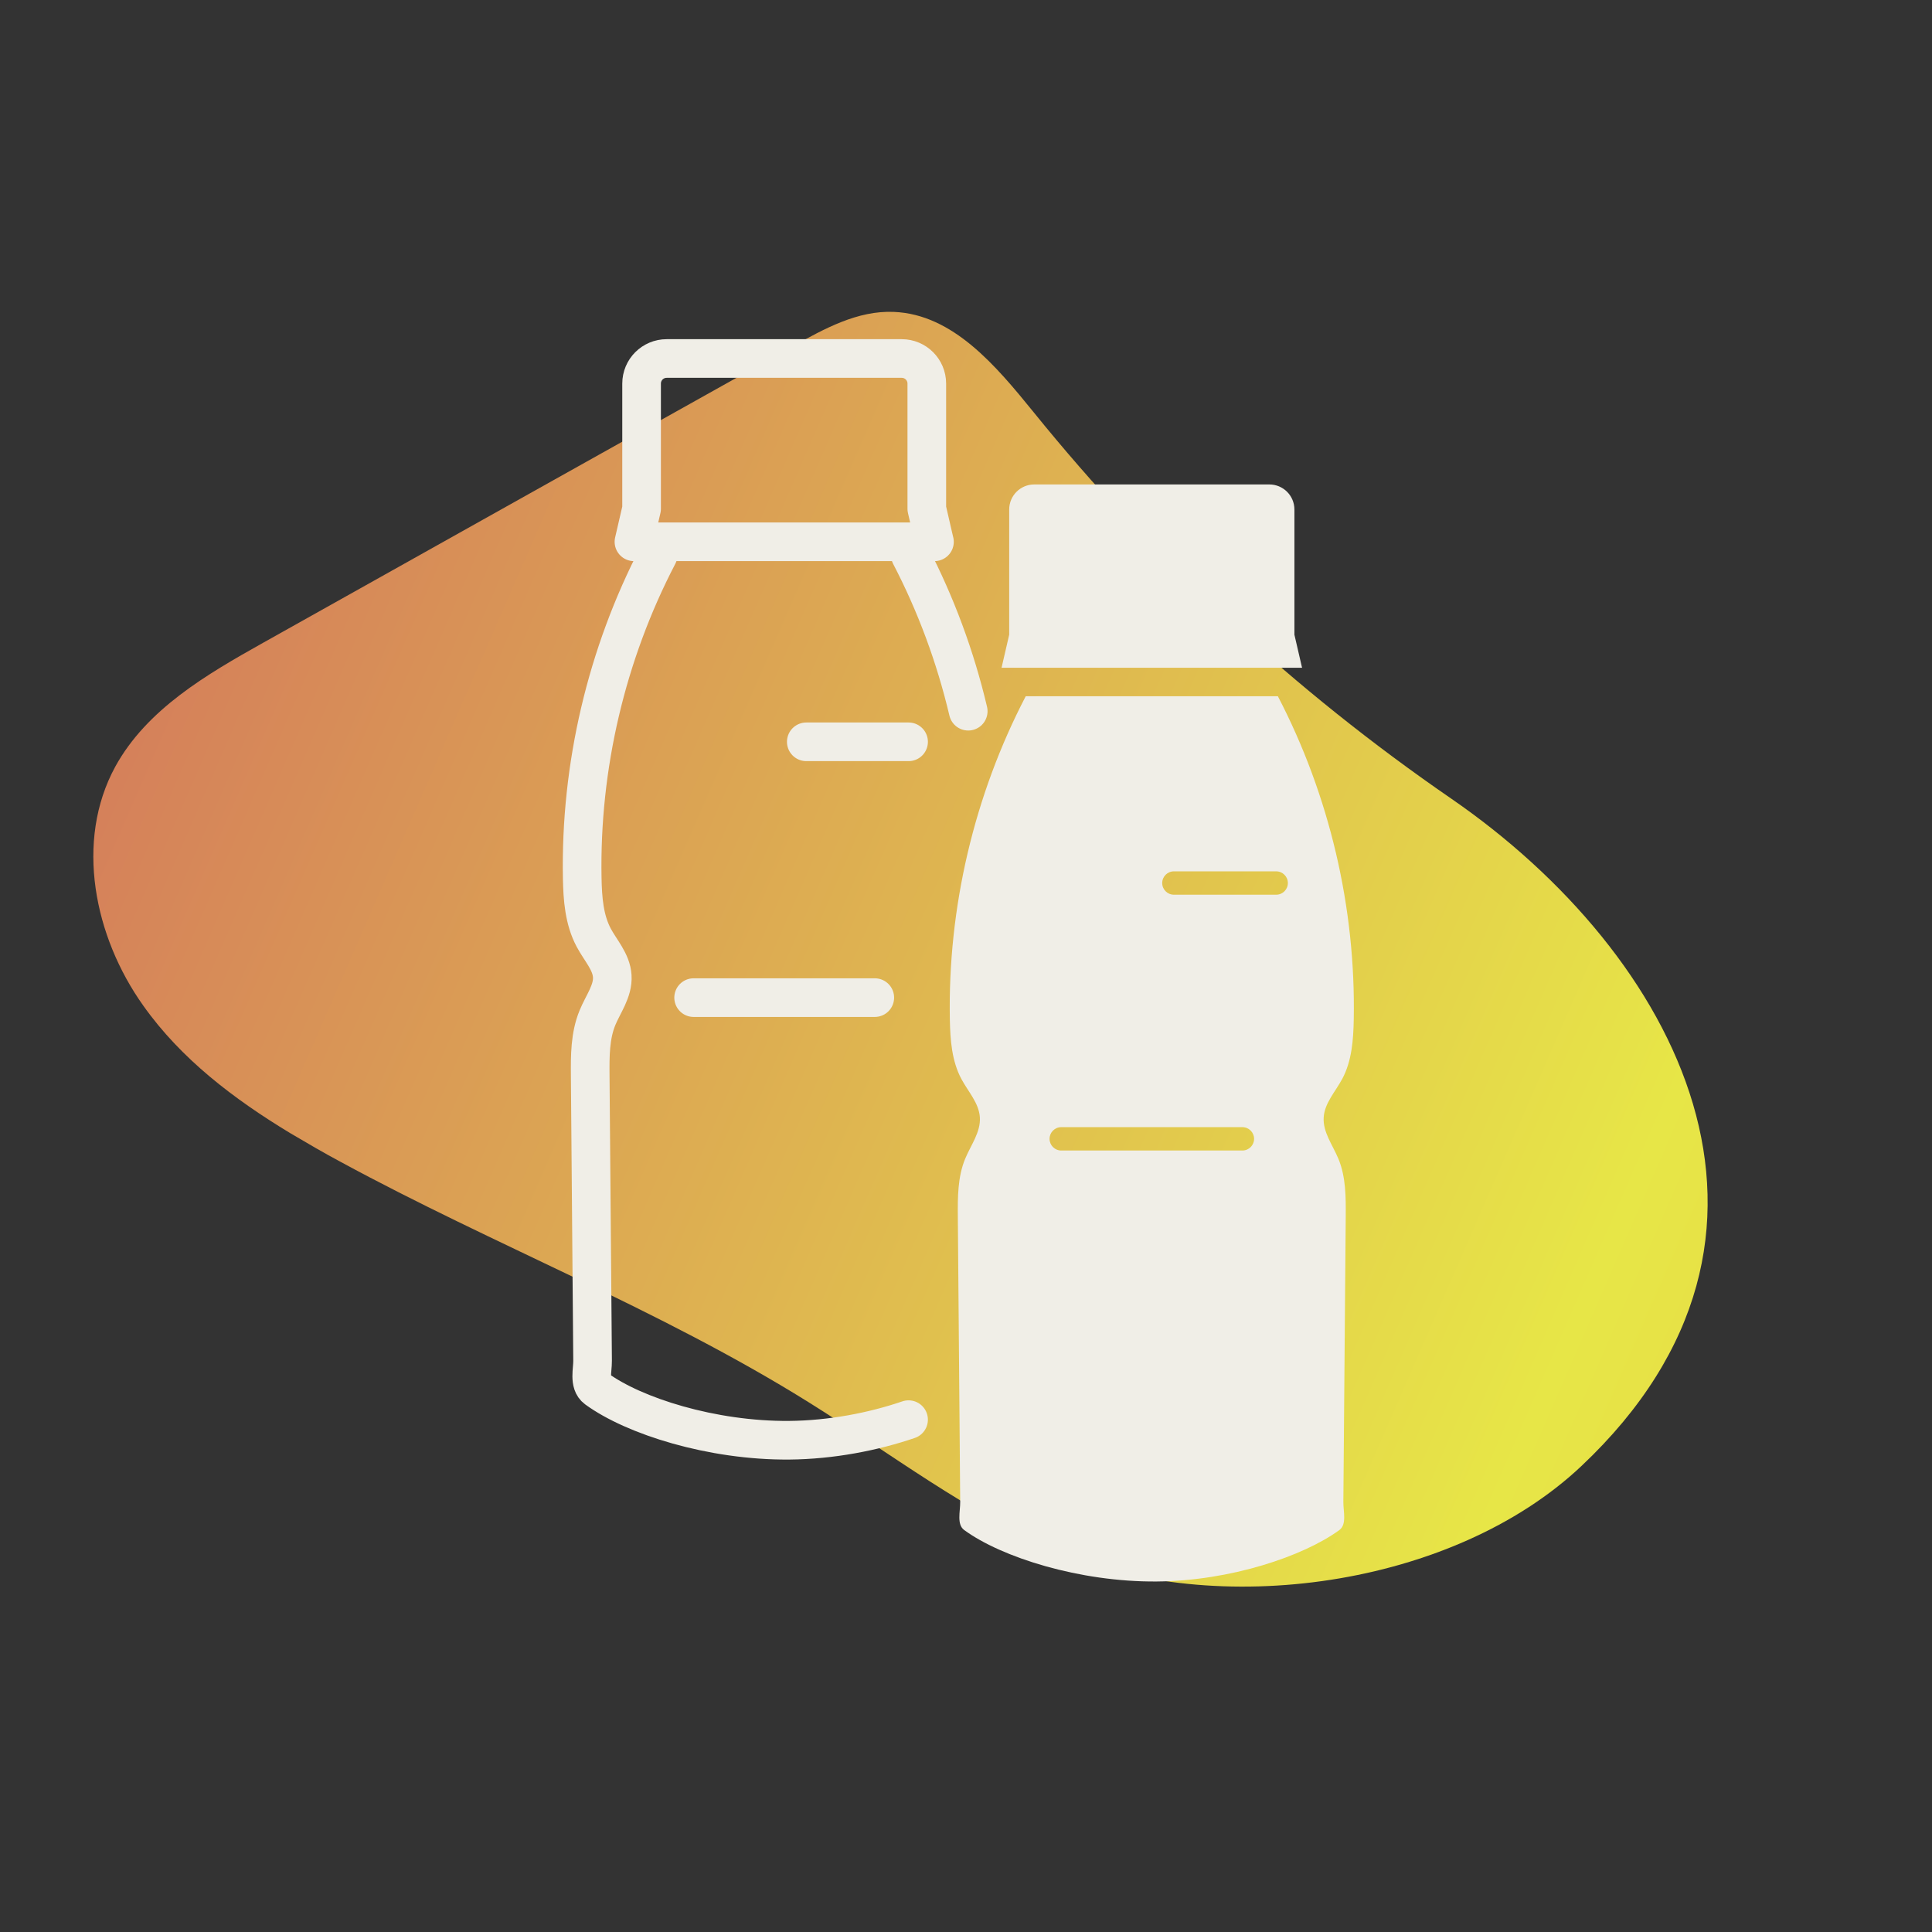 <svg xmlns="http://www.w3.org/2000/svg" fill="none" viewBox="0 0 150 150" height="150" width="150">
<rect x="0" y="0" width="150" height="150" fill="#333333" stroke="none"/>
<mask height="150" width="150" y="0" x="0" maskUnits="userSpaceOnUse" style="mask-type:alpha" id="mask0_605_155">
<rect fill="#D9D9D9" height="150" width="150"></rect>
</mask>
<g mask="url(#mask0_605_155)">
<path fill="url(#paint0_linear_605_155)" d="M22.509 87.963C23.81 88.729 25.112 89.496 26.418 90.192C38.397 96.699 51.189 101.64 62.753 108.852C69.11 112.815 75.138 117.461 82.015 120.416C94.412 125.781 112.825 123.224 122.78 113.823C141.828 95.865 130.193 74.078 112.686 62.014C100.497 53.63 89.53 43.483 80.235 31.984C77.335 28.414 73.999 24.405 69.4 24.216C66.588 24.093 63.993 25.523 61.544 26.892C47.872 34.542 34.158 42.204 20.471 49.881C16.055 52.356 11.399 55.055 8.947 59.527C5.8 65.305 7.307 72.729 11.128 78.083C14.06 82.22 18.149 85.322 22.509 87.963Z"></path>
<path stroke-linejoin="round" stroke-linecap="round" stroke-width="3" stroke="#F0EEE7" d="M70.541 110.222C67.826 111.15 64.552 111.793 61.256 111.82C55.27 111.864 49.213 109.94 46.319 107.826C45.723 107.391 46.014 106.386 46.008 105.647C45.946 98.271 45.886 90.895 45.824 83.518C45.812 81.991 45.806 80.42 46.39 79.009C46.829 77.942 47.609 76.939 47.535 75.786C47.467 74.674 46.624 73.791 46.1 72.806C45.353 71.41 45.234 69.768 45.204 68.184C45.041 59.504 47.087 50.79 51.095 43.091"></path>
<path stroke-linejoin="round" stroke-linecap="round" stroke-width="3" stroke="#F0EEE7" d="M70.676 43.091C72.671 46.924 74.18 51.01 75.173 55.217"></path>
<path stroke-linejoin="round" stroke-linecap="round" stroke-width="3" stroke="#F0EEE7" d="M62.6 57.594H70.542"></path>
<path stroke-linejoin="round" stroke-linecap="round" stroke-width="3" stroke="#F0EEE7" d="M53.853 77.455H67.918"></path>
<path stroke-linejoin="round" stroke-linecap="round" stroke-width="3" stroke="#F0EEE7" d="M72.552 42.065H49.22L49.813 39.5V29.782C49.813 28.705 50.684 27.834 51.761 27.834H70.009C71.085 27.834 71.957 28.705 71.957 29.782V39.5L72.549 42.065H72.552Z"></path>
<path fill="#F0EEE7" d="M101.094 51.843H77.761L78.354 49.278V39.559C78.354 38.483 79.225 37.612 80.302 37.612H98.55C99.626 37.612 100.498 38.483 100.498 39.559V49.278L101.091 51.843H101.094Z"></path>
<path fill="#F0EEE7" d="M104.209 83.773C104.957 82.377 105.075 80.734 105.105 79.151C105.268 70.47 103.222 61.757 99.214 54.057H79.637C75.629 61.757 73.583 70.47 73.746 79.151C73.776 80.737 73.895 82.377 74.642 83.773C75.166 84.754 76.008 85.641 76.077 86.753C76.148 87.903 75.371 88.908 74.932 89.975C74.351 91.387 74.354 92.958 74.366 94.485C74.428 101.861 74.487 109.238 74.55 116.614C74.556 117.352 74.265 118.357 74.861 118.793C77.755 120.907 83.809 122.831 89.798 122.787C95.537 122.745 101.215 120.818 103.987 118.793C104.583 118.357 104.292 117.352 104.298 116.614L104.482 94.485C104.494 92.958 104.5 91.387 103.916 89.975C103.477 88.908 102.697 87.906 102.771 86.753C102.84 85.641 103.682 84.757 104.206 83.773H104.209ZM96.46 89.326H82.395C81.894 89.326 81.487 88.92 81.487 88.419C81.487 87.918 81.894 87.512 82.395 87.512H96.46C96.96 87.512 97.367 87.918 97.367 88.419C97.367 88.92 96.96 89.326 96.46 89.326ZM99.083 69.465H91.141C90.64 69.465 90.234 69.059 90.234 68.558C90.234 68.057 90.64 67.651 91.141 67.651H99.083C99.584 67.651 99.99 68.057 99.99 68.558C99.99 69.059 99.584 69.465 99.083 69.465Z"></path>
</g>
<defs>
<linearGradient gradientUnits="userSpaceOnUse" y2="197.595" x2="287.282" y1="43.117" x1="-66.521" id="paint0_linear_605_155">
<stop stop-color="#CA4166"></stop>
<stop stop-color="#E7E647" offset="0.51"></stop>
<stop stop-color="#F38533" offset="1"></stop>
</linearGradient>
</defs>
</svg>
